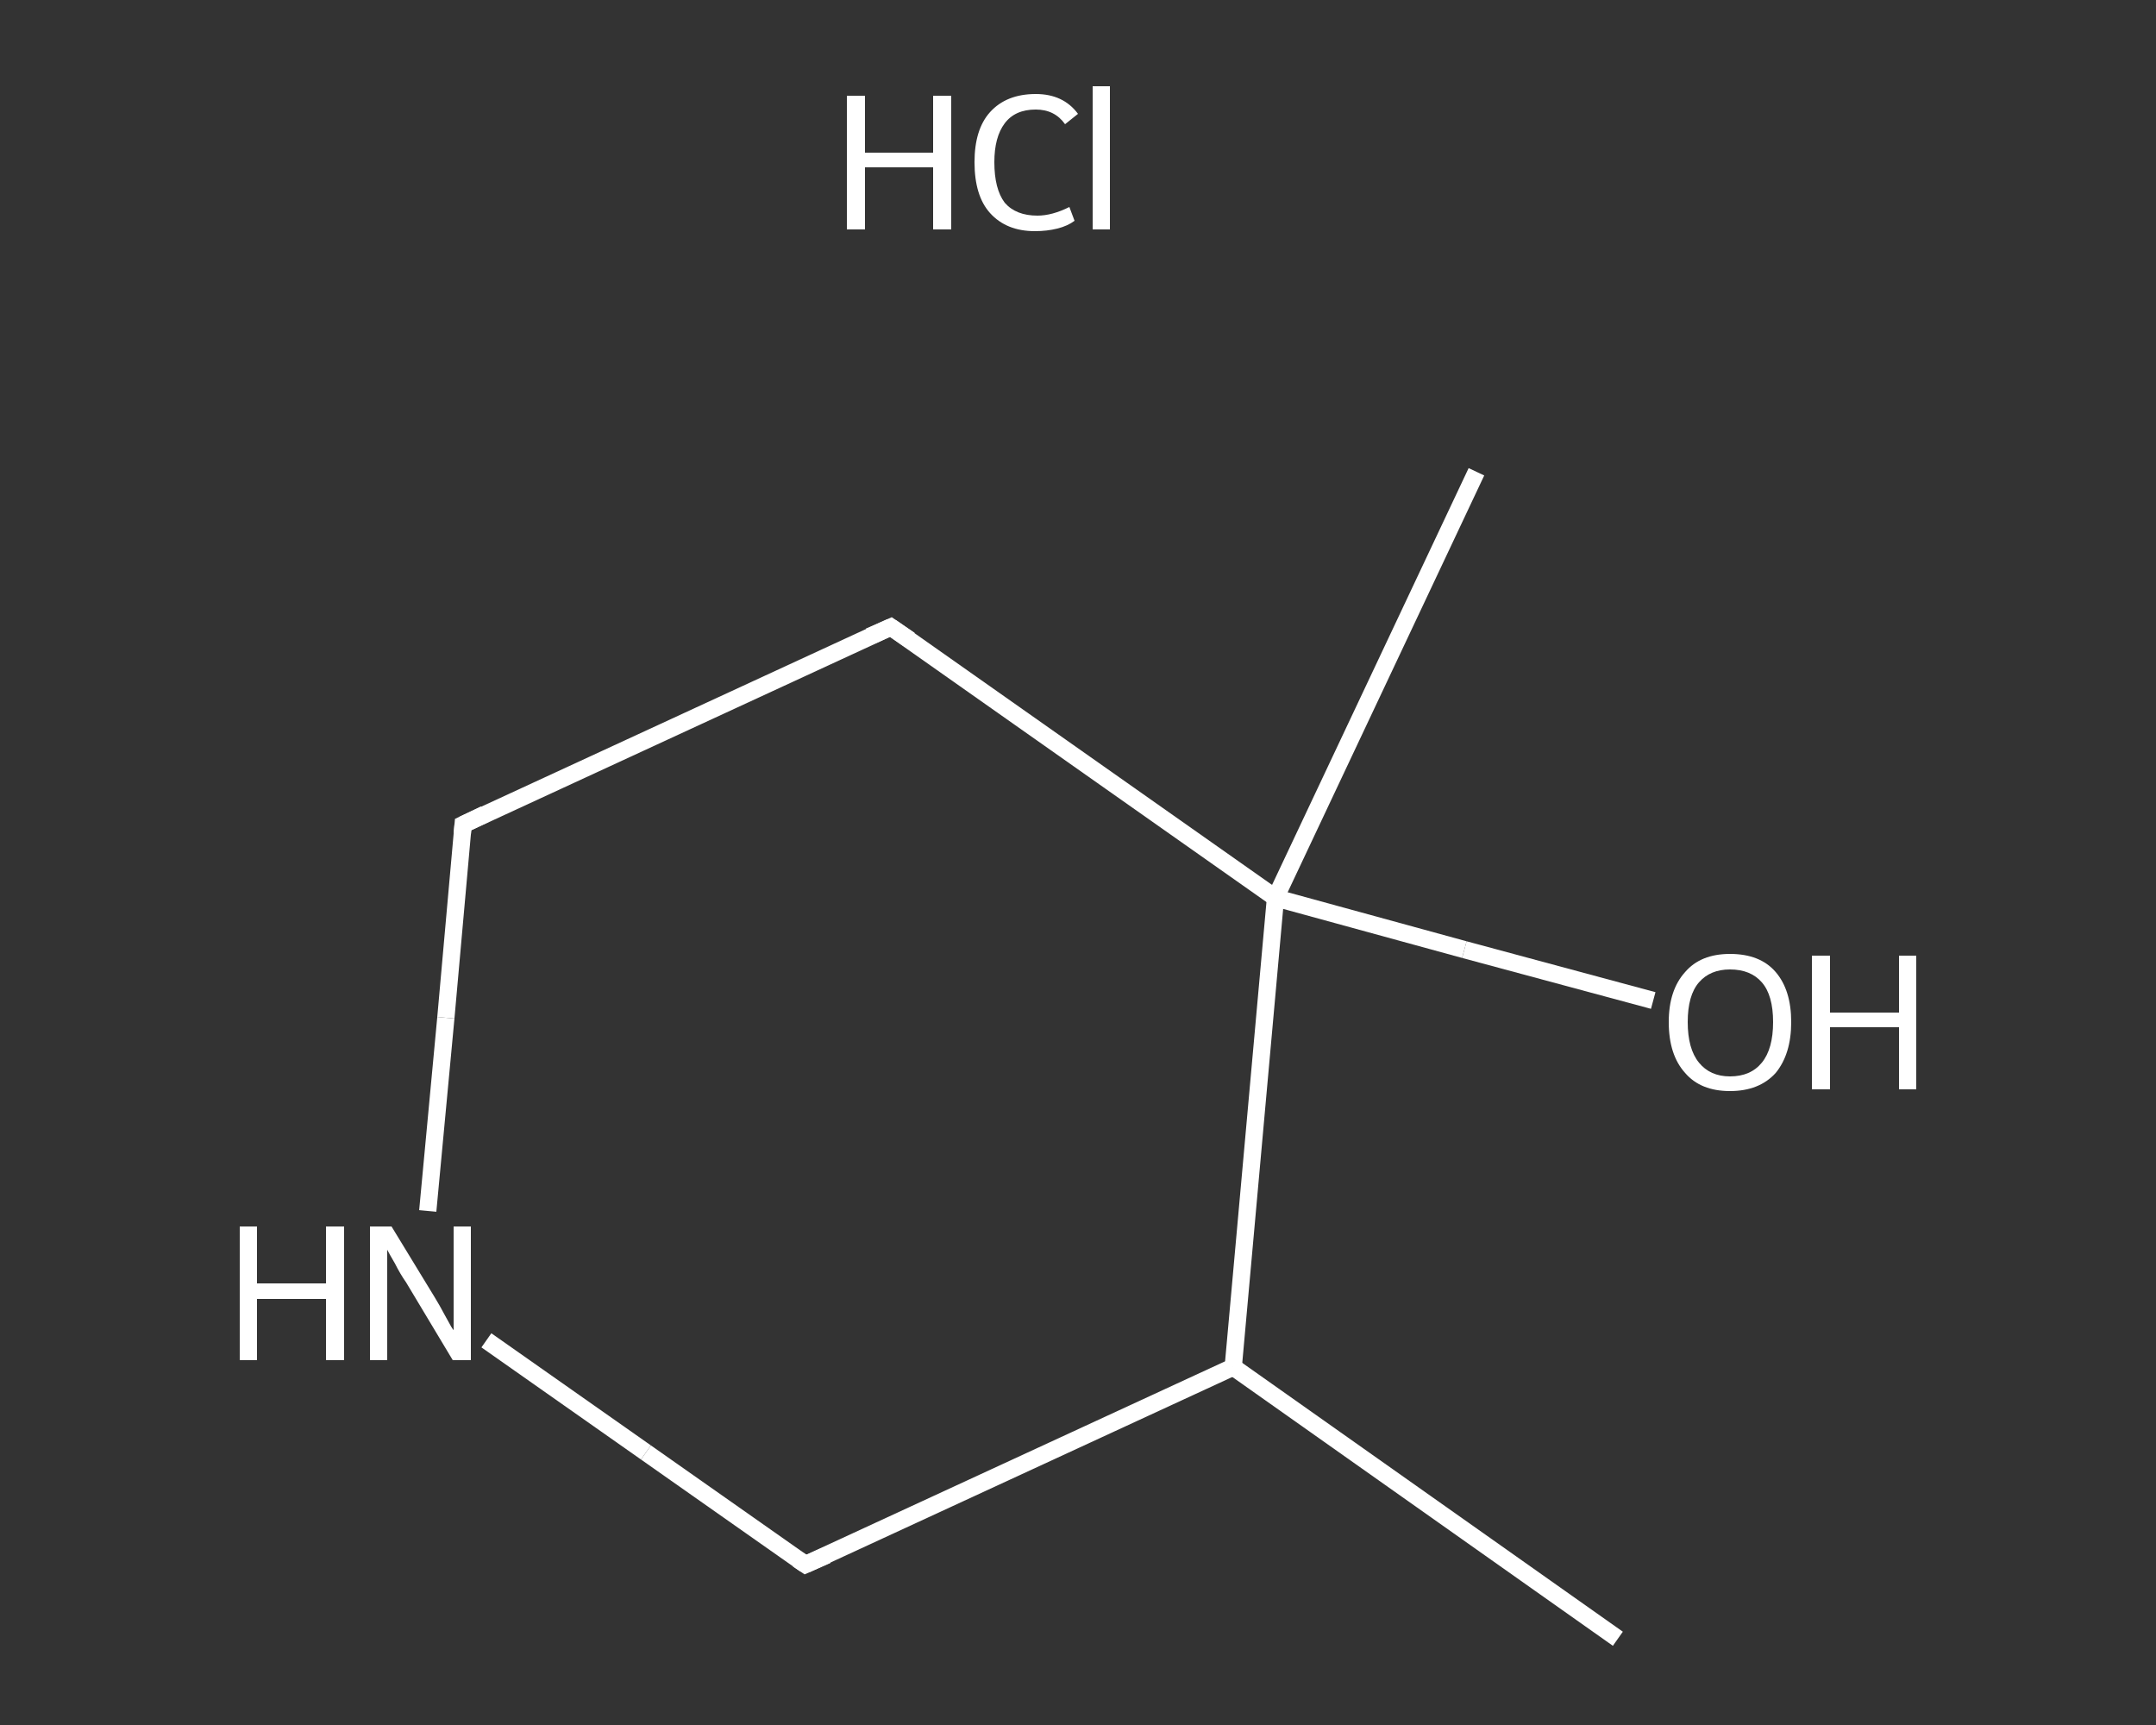 <?xml version='1.0' encoding='iso-8859-1'?>
<svg version='1.1' baseProfile='full'
              xmlns='http://www.w3.org/2000/svg'
                      xmlns:rdkit='http://www.rdkit.org/xml'
                      xmlns:xlink='http://www.w3.org/1999/xlink'
                  xml:space='preserve'
width='250px' height='200px' viewBox='0 0 250 200'>
<rect x="0" y="0" width="250" height="200" fill="#333333" stroke="none"/>
<!-- END OF HEADER -->
<rect style='opacity:1.0;fill:transparent;stroke:none' width='250.0' height='200.0' x='0.0' y='0.0'> </rect>
<path class='bond-0 atom-0 atom-1' d='M 187.6,190.0 L 143.0,158.5' style='fill:none;fill-rule:evenodd;stroke:#FFFFFF;stroke-width:2.0px;stroke-linecap:butt;stroke-linejoin:miter;stroke-opacity:1' />
<path class='bond-1 atom-1 atom-2' d='M 143.0,158.5 L 93.4,181.4' style='fill:none;fill-rule:evenodd;stroke:#FFFFFF;stroke-width:2.0px;stroke-linecap:butt;stroke-linejoin:miter;stroke-opacity:1' />
<path class='bond-2 atom-2 atom-3' d='M 93.4,181.4 L 74.9,168.4' style='fill:none;fill-rule:evenodd;stroke:#FFFFFF;stroke-width:2.0px;stroke-linecap:butt;stroke-linejoin:miter;stroke-opacity:1' />
<path class='bond-2 atom-2 atom-3' d='M 74.9,168.4 L 56.4,155.4' style='fill:none;fill-rule:evenodd;stroke:#FFFFFF;stroke-width:2.0px;stroke-linecap:butt;stroke-linejoin:miter;stroke-opacity:1' />
<path class='bond-3 atom-3 atom-4' d='M 49.6,140.4 L 51.7,118.0' style='fill:none;fill-rule:evenodd;stroke:#FFFFFF;stroke-width:2.0px;stroke-linecap:butt;stroke-linejoin:miter;stroke-opacity:1' />
<path class='bond-3 atom-3 atom-4' d='M 51.7,118.0 L 53.7,95.6' style='fill:none;fill-rule:evenodd;stroke:#FFFFFF;stroke-width:2.0px;stroke-linecap:butt;stroke-linejoin:miter;stroke-opacity:1' />
<path class='bond-4 atom-4 atom-5' d='M 53.7,95.6 L 103.3,72.7' style='fill:none;fill-rule:evenodd;stroke:#FFFFFF;stroke-width:2.0px;stroke-linecap:butt;stroke-linejoin:miter;stroke-opacity:1' />
<path class='bond-5 atom-5 atom-6' d='M 103.3,72.7 L 147.9,104.1' style='fill:none;fill-rule:evenodd;stroke:#FFFFFF;stroke-width:2.0px;stroke-linecap:butt;stroke-linejoin:miter;stroke-opacity:1' />
<path class='bond-6 atom-6 atom-7' d='M 147.9,104.1 L 171.2,54.7' style='fill:none;fill-rule:evenodd;stroke:#FFFFFF;stroke-width:2.0px;stroke-linecap:butt;stroke-linejoin:miter;stroke-opacity:1' />
<path class='bond-7 atom-6 atom-8' d='M 147.9,104.1 L 169.8,110.1' style='fill:none;fill-rule:evenodd;stroke:#FFFFFF;stroke-width:2.0px;stroke-linecap:butt;stroke-linejoin:miter;stroke-opacity:1' />
<path class='bond-7 atom-6 atom-8' d='M 169.8,110.1 L 191.7,116.0' style='fill:none;fill-rule:evenodd;stroke:#FFFFFF;stroke-width:2.0px;stroke-linecap:butt;stroke-linejoin:miter;stroke-opacity:1' />
<path class='bond-8 atom-6 atom-1' d='M 147.9,104.1 L 143.0,158.5' style='fill:none;fill-rule:evenodd;stroke:#FFFFFF;stroke-width:2.0px;stroke-linecap:butt;stroke-linejoin:miter;stroke-opacity:1' />
<path d='M 95.9,180.3 L 93.4,181.4 L 92.5,180.8' style='fill:none;stroke:#FFFFFF;stroke-width:2.0px;stroke-linecap:butt;stroke-linejoin:miter;stroke-opacity:1;' />
<path d='M 53.6,96.7 L 53.7,95.6 L 56.2,94.4' style='fill:none;stroke:#FFFFFF;stroke-width:2.0px;stroke-linecap:butt;stroke-linejoin:miter;stroke-opacity:1;' />
<path d='M 100.8,73.8 L 103.3,72.7 L 105.5,74.2' style='fill:none;stroke:#FFFFFF;stroke-width:2.0px;stroke-linecap:butt;stroke-linejoin:miter;stroke-opacity:1;' />
<path class='atom-3' d='M 27.8 142.2
L 29.8 142.2
L 29.8 148.8
L 37.8 148.8
L 37.8 142.2
L 39.9 142.2
L 39.9 157.7
L 37.8 157.7
L 37.8 150.6
L 29.8 150.6
L 29.8 157.7
L 27.8 157.7
L 27.8 142.2
' fill='#FFFFFF'/>
<path class='atom-3' d='M 45.4 142.2
L 50.4 150.4
Q 50.9 151.2, 51.7 152.7
Q 52.5 154.2, 52.6 154.2
L 52.6 142.2
L 54.6 142.2
L 54.6 157.7
L 52.5 157.7
L 47.1 148.7
Q 46.4 147.7, 45.8 146.5
Q 45.1 145.3, 44.9 144.9
L 44.9 157.7
L 42.9 157.7
L 42.9 142.2
L 45.4 142.2
' fill='#FFFFFF'/>
<path class='atom-8' d='M 193.5 118.5
Q 193.5 114.8, 195.4 112.7
Q 197.2 110.6, 200.6 110.6
Q 204.1 110.6, 205.9 112.7
Q 207.7 114.8, 207.7 118.5
Q 207.7 122.2, 205.9 124.4
Q 204.0 126.5, 200.6 126.5
Q 197.2 126.5, 195.4 124.4
Q 193.5 122.3, 193.5 118.5
M 200.6 124.8
Q 203.0 124.8, 204.3 123.2
Q 205.6 121.6, 205.6 118.5
Q 205.6 115.4, 204.3 113.9
Q 203.0 112.4, 200.6 112.4
Q 198.3 112.4, 197.0 113.9
Q 195.7 115.4, 195.7 118.5
Q 195.7 121.6, 197.0 123.2
Q 198.3 124.8, 200.6 124.8
' fill='#FFFFFF'/>
<path class='atom-8' d='M 210.1 110.8
L 212.2 110.8
L 212.2 117.4
L 220.2 117.4
L 220.2 110.8
L 222.2 110.8
L 222.2 126.3
L 220.2 126.3
L 220.2 119.1
L 212.2 119.1
L 212.2 126.3
L 210.1 126.3
L 210.1 110.8
' fill='#FFFFFF'/>
<path class='atom-9' d='M 98.2 11.1
L 100.3 11.1
L 100.3 17.7
L 108.2 17.7
L 108.2 11.1
L 110.3 11.1
L 110.3 26.6
L 108.2 26.6
L 108.2 19.4
L 100.3 19.4
L 100.3 26.6
L 98.2 26.6
L 98.2 11.1
' fill='#FFFFFF'/>
<path class='atom-9' d='M 113.0 18.8
Q 113.0 15.0, 114.8 13.0
Q 116.7 10.9, 120.1 10.9
Q 123.3 10.9, 125.0 13.2
L 123.5 14.4
Q 122.3 12.7, 120.1 12.7
Q 117.7 12.7, 116.5 14.3
Q 115.3 15.9, 115.3 18.8
Q 115.3 21.9, 116.5 23.5
Q 117.8 25.0, 120.3 25.0
Q 122.0 25.0, 124.0 24.0
L 124.6 25.6
Q 123.8 26.2, 122.6 26.5
Q 121.4 26.8, 120.0 26.8
Q 116.7 26.8, 114.8 24.7
Q 113.0 22.7, 113.0 18.8
' fill='#FFFFFF'/>
<path class='atom-9' d='M 126.7 10.0
L 128.7 10.0
L 128.7 26.6
L 126.7 26.6
L 126.7 10.0
' fill='#FFFFFF'/>
</svg>
